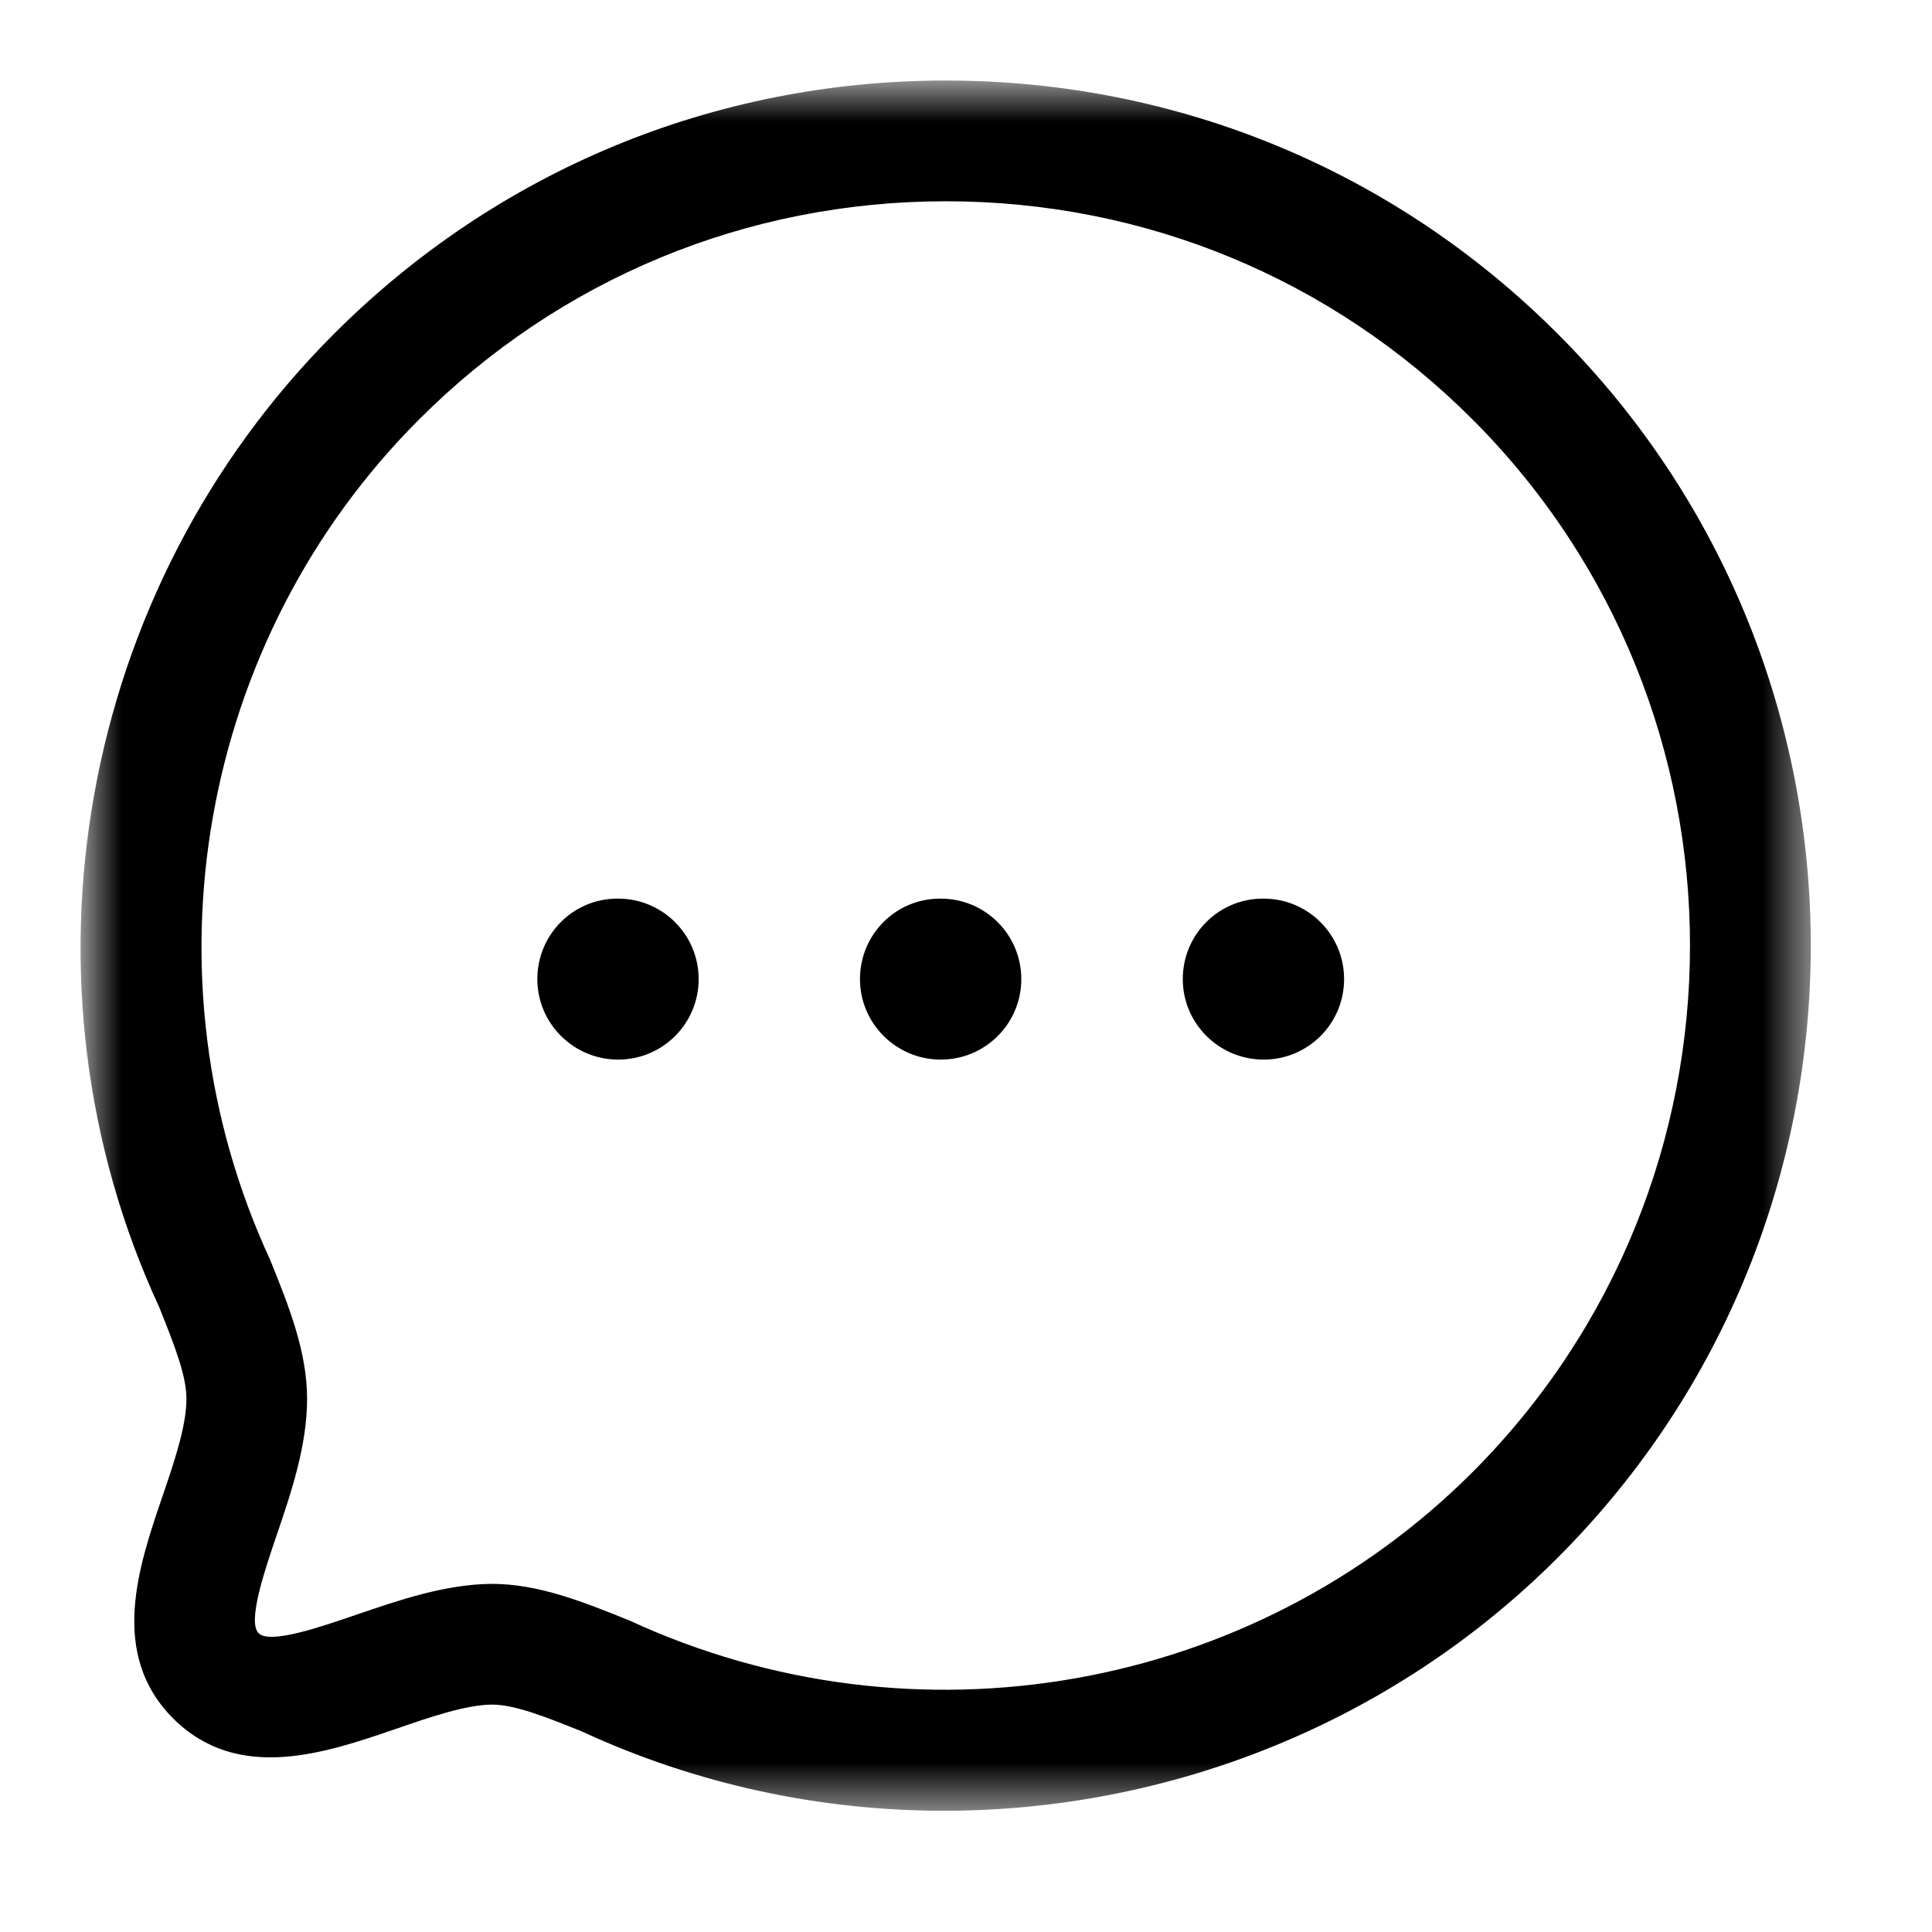 <?xml version="1.0" encoding="UTF-8"?> <svg xmlns="http://www.w3.org/2000/svg" width="40" height="40" viewBox="0 0 40 40" fill="none"><mask id="mask0_190_1053" style="mask-type:luminance" maskUnits="userSpaceOnUse" x="1" y="1" width="37" height="37"><path fill-rule="evenodd" clip-rule="evenodd" d="M1.668 1.667H37.49V37.49H1.668V1.667Z" fill="white"></path></mask><g mask="url(#mask0_190_1053)"><path fill-rule="evenodd" clip-rule="evenodd" d="M10.18 32.792C11.147 32.792 12.059 33.159 13.024 33.547C18.935 36.281 25.927 35.037 30.482 30.484C36.492 24.471 36.492 14.689 30.482 8.679C27.572 5.769 23.702 4.167 19.582 4.167C15.46 4.167 11.588 5.771 8.68 8.681C4.123 13.234 2.883 20.226 5.592 26.081C5.982 27.046 6.358 27.985 6.358 28.962C6.358 29.937 6.023 30.919 5.728 31.785C5.485 32.499 5.117 33.575 5.353 33.812C5.585 34.052 6.668 33.674 7.383 33.429C8.242 33.136 9.215 32.799 10.18 32.792ZM19.542 37.49C16.995 37.49 14.432 36.952 12.034 35.842C11.327 35.559 10.665 35.292 10.19 35.292C9.644 35.295 8.909 35.549 8.199 35.794C6.742 36.294 4.929 36.917 3.587 35.581C2.25 34.242 2.867 32.434 3.364 30.979C3.609 30.262 3.86 29.522 3.86 28.962C3.86 28.502 3.639 27.916 3.299 27.07C0.177 20.329 1.62 12.204 6.915 6.912C10.295 3.531 14.794 1.667 19.582 1.667C24.37 1.667 28.87 3.529 32.25 6.911C39.237 13.897 39.237 25.264 32.25 32.251C28.825 35.677 24.214 37.49 19.542 37.49Z" fill="black"></path></g><path fill-rule="evenodd" clip-rule="evenodd" d="M26.162 21.938C25.242 21.938 24.488 21.193 24.488 20.272C24.488 19.35 25.227 18.605 26.147 18.605H26.162C27.082 18.605 27.828 19.35 27.828 20.272C27.828 21.193 27.082 21.938 26.162 21.938Z" fill="black"></path><path fill-rule="evenodd" clip-rule="evenodd" d="M19.478 21.938C18.558 21.938 17.805 21.193 17.805 20.272C17.805 19.35 18.541 18.605 19.463 18.605H19.478C20.398 18.605 21.145 19.35 21.145 20.272C21.145 21.193 20.398 21.938 19.478 21.938Z" fill="black"></path><path fill-rule="evenodd" clip-rule="evenodd" d="M12.798 21.938C11.878 21.938 11.125 21.193 11.125 20.272C11.125 19.35 11.863 18.605 12.783 18.605H12.798C13.718 18.605 14.465 19.35 14.465 20.272C14.465 21.193 13.718 21.938 12.798 21.938Z" fill="black"></path></svg> 